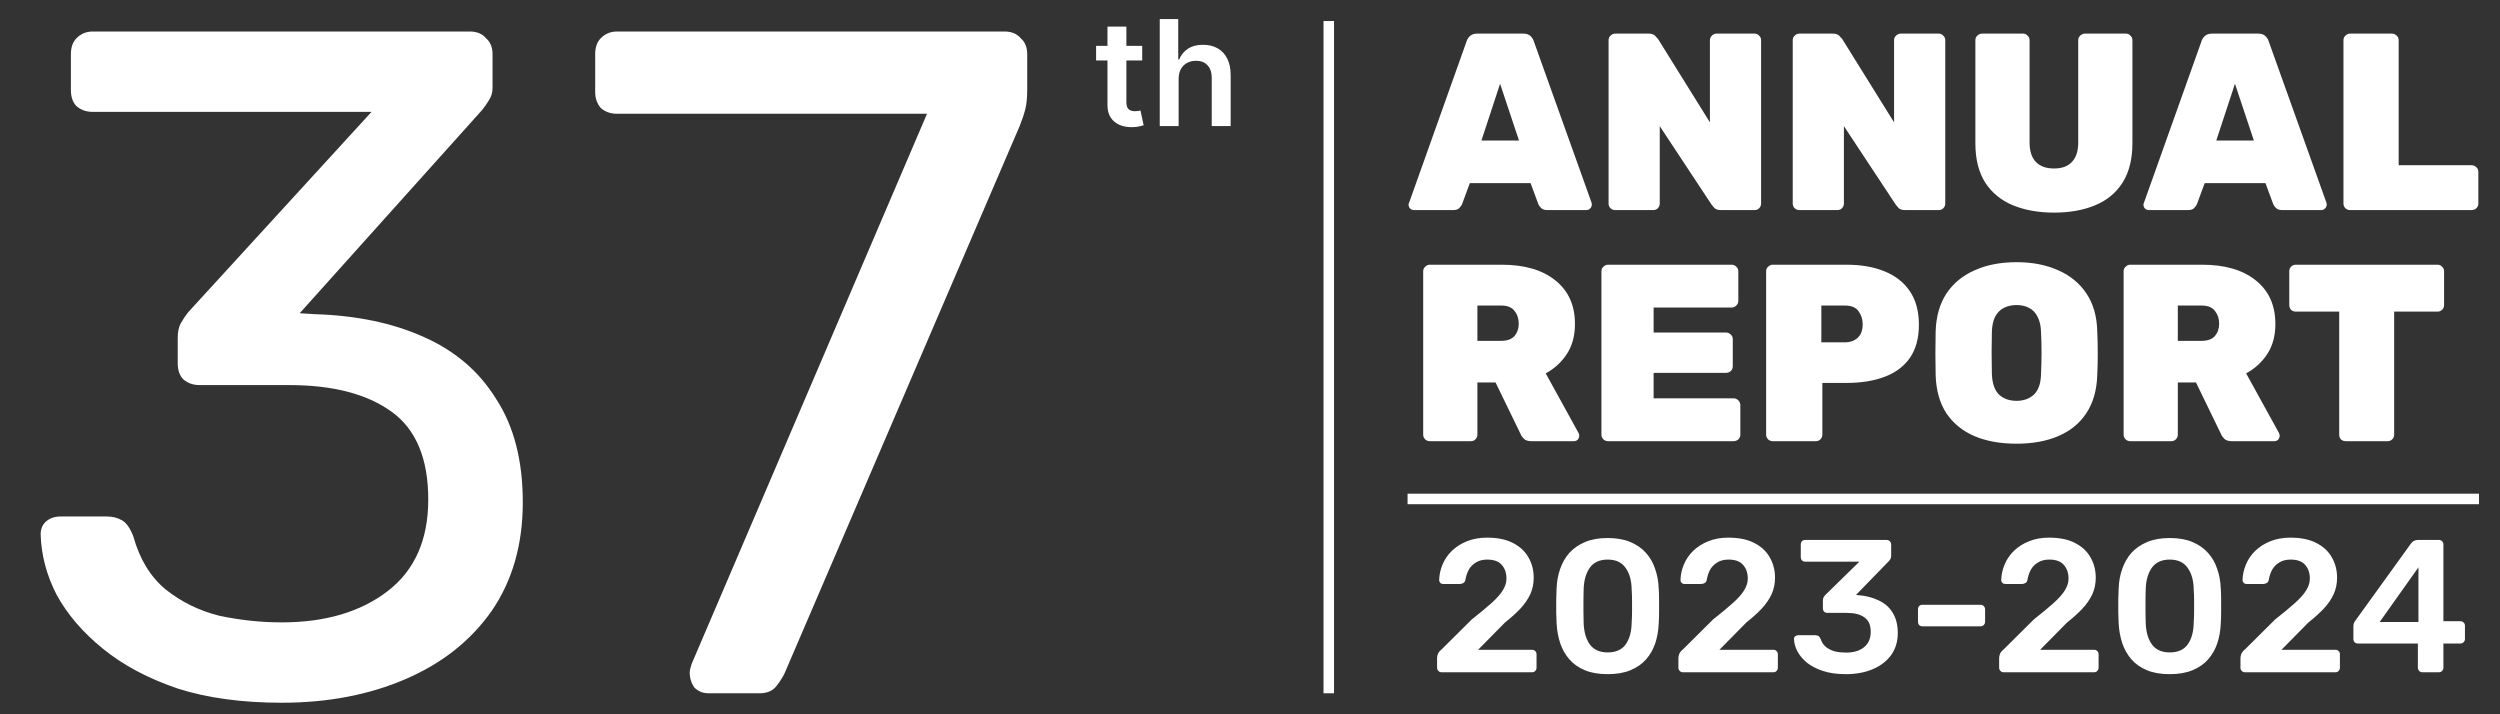 <svg width="119" height="34" viewBox="0 0 119 34" fill="none" xmlns="http://www.w3.org/2000/svg">
<rect x="0" y="0" width="119" height="34" fill="#333333" stroke="none"/>
<g clip-path="url(#clip0_94_2)">
<path d="M67.312 10C67.24 10 67.176 9.976 67.12 9.928C67.072 9.872 67.048 9.808 67.048 9.736C67.048 9.704 67.056 9.676 67.072 9.652L69.808 1.972C69.832 1.884 69.884 1.8 69.964 1.72C70.052 1.64 70.168 1.6 70.312 1.6H72.508C72.66 1.6 72.776 1.64 72.856 1.72C72.936 1.8 72.988 1.884 73.012 1.972L75.76 9.652C75.768 9.676 75.772 9.704 75.772 9.736C75.772 9.808 75.744 9.872 75.688 9.928C75.64 9.976 75.58 10 75.508 10H73.66C73.524 10 73.424 9.968 73.36 9.904C73.296 9.84 73.252 9.78 73.228 9.724L72.856 8.716H69.964L69.592 9.724C69.568 9.78 69.524 9.84 69.46 9.904C69.404 9.968 69.304 10 69.16 10H67.312ZM70.516 6.688H72.304L71.404 3.988L70.516 6.688ZM76.88 10C76.8 10 76.728 9.972 76.664 9.916C76.6 9.852 76.568 9.776 76.568 9.688V1.912C76.568 1.824 76.6 1.752 76.664 1.696C76.728 1.632 76.8 1.6 76.88 1.6H78.476C78.62 1.6 78.724 1.636 78.788 1.708C78.852 1.772 78.896 1.82 78.92 1.852L81.392 5.824V1.912C81.392 1.824 81.424 1.752 81.488 1.696C81.552 1.632 81.624 1.6 81.704 1.6H83.516C83.604 1.6 83.676 1.632 83.732 1.696C83.796 1.752 83.828 1.824 83.828 1.912V9.688C83.828 9.776 83.796 9.852 83.732 9.916C83.676 9.972 83.604 10 83.516 10H81.932C81.78 10 81.672 9.968 81.608 9.904C81.544 9.832 81.5 9.78 81.476 9.748L79.004 6.004V9.688C79.004 9.776 78.972 9.852 78.908 9.916C78.852 9.972 78.78 10 78.692 10H76.88ZM85.646 10C85.566 10 85.494 9.972 85.43 9.916C85.366 9.852 85.334 9.776 85.334 9.688V1.912C85.334 1.824 85.366 1.752 85.43 1.696C85.494 1.632 85.566 1.6 85.646 1.6H87.242C87.386 1.6 87.49 1.636 87.554 1.708C87.618 1.772 87.662 1.82 87.686 1.852L90.158 5.824V1.912C90.158 1.824 90.19 1.752 90.254 1.696C90.318 1.632 90.39 1.6 90.47 1.6H92.282C92.37 1.6 92.442 1.632 92.498 1.696C92.562 1.752 92.594 1.824 92.594 1.912V9.688C92.594 9.776 92.562 9.852 92.498 9.916C92.442 9.972 92.37 10 92.282 10H90.698C90.546 10 90.438 9.968 90.374 9.904C90.31 9.832 90.266 9.78 90.242 9.748L87.77 6.004V9.688C87.77 9.776 87.738 9.852 87.674 9.916C87.618 9.972 87.546 10 87.458 10H85.646ZM97.784 10.12C97.04 10.12 96.383 10.004 95.816 9.772C95.255 9.54 94.816 9.18 94.496 8.692C94.183 8.196 94.028 7.572 94.028 6.82V1.912C94.028 1.824 94.059 1.752 94.124 1.696C94.188 1.632 94.26 1.6 94.34 1.6H96.296C96.383 1.6 96.456 1.632 96.511 1.696C96.576 1.752 96.608 1.824 96.608 1.912V6.784C96.608 7.192 96.707 7.5 96.907 7.708C97.108 7.916 97.395 8.02 97.772 8.02C98.147 8.02 98.431 7.916 98.624 7.708C98.823 7.5 98.924 7.192 98.924 6.784V1.912C98.924 1.824 98.956 1.752 99.019 1.696C99.084 1.632 99.159 1.6 99.248 1.6H101.191C101.279 1.6 101.351 1.632 101.407 1.696C101.471 1.752 101.503 1.824 101.503 1.912V6.82C101.503 7.572 101.347 8.196 101.035 8.692C100.723 9.18 100.287 9.54 99.728 9.772C99.168 10.004 98.519 10.12 97.784 10.12ZM102.292 10C102.22 10 102.156 9.976 102.1 9.928C102.052 9.872 102.028 9.808 102.028 9.736C102.028 9.704 102.036 9.676 102.052 9.652L104.788 1.972C104.812 1.884 104.864 1.8 104.944 1.72C105.032 1.64 105.148 1.6 105.292 1.6H107.488C107.64 1.6 107.756 1.64 107.836 1.72C107.916 1.8 107.968 1.884 107.992 1.972L110.74 9.652C110.748 9.676 110.752 9.704 110.752 9.736C110.752 9.808 110.724 9.872 110.668 9.928C110.62 9.976 110.56 10 110.488 10H108.64C108.504 10 108.404 9.968 108.34 9.904C108.276 9.84 108.232 9.78 108.208 9.724L107.836 8.716H104.944L104.572 9.724C104.548 9.78 104.504 9.84 104.44 9.904C104.384 9.968 104.284 10 104.14 10H102.292ZM105.496 6.688H107.284L106.384 3.988L105.496 6.688ZM111.861 10C111.781 10 111.709 9.972 111.645 9.916C111.581 9.852 111.549 9.776 111.549 9.688V1.912C111.549 1.824 111.581 1.752 111.645 1.696C111.709 1.632 111.781 1.6 111.861 1.6H113.853C113.941 1.6 114.017 1.632 114.081 1.696C114.145 1.752 114.177 1.824 114.177 1.912V7.864H117.645C117.733 7.864 117.809 7.896 117.873 7.96C117.937 8.016 117.969 8.088 117.969 8.176V9.688C117.969 9.776 117.937 9.852 117.873 9.916C117.809 9.972 117.733 10 117.645 10H111.861ZM68.056 21C67.976 21 67.904 20.972 67.84 20.916C67.776 20.852 67.744 20.776 67.744 20.688V12.912C67.744 12.824 67.776 12.752 67.84 12.696C67.904 12.632 67.976 12.6 68.056 12.6H71.476C72.564 12.6 73.416 12.848 74.032 13.344C74.656 13.84 74.968 14.532 74.968 15.42C74.968 15.98 74.84 16.456 74.584 16.848C74.328 17.24 73.992 17.548 73.576 17.772L75.136 20.604C75.16 20.652 75.172 20.696 75.172 20.736C75.172 20.808 75.148 20.872 75.1 20.928C75.052 20.976 74.992 21 74.92 21H72.892C72.74 21 72.624 20.964 72.544 20.892C72.464 20.812 72.412 20.74 72.388 20.676L71.188 18.204H70.324V20.688C70.324 20.776 70.292 20.852 70.228 20.916C70.172 20.972 70.1 21 70.012 21H68.056ZM70.324 16.224H71.464C71.744 16.224 71.952 16.148 72.088 15.996C72.224 15.836 72.292 15.64 72.292 15.408C72.292 15.168 72.224 14.964 72.088 14.796C71.96 14.628 71.752 14.544 71.464 14.544H70.324V16.224ZM76.54 21C76.46 21 76.388 20.972 76.324 20.916C76.26 20.852 76.228 20.776 76.228 20.688V12.912C76.228 12.824 76.26 12.752 76.324 12.696C76.388 12.632 76.46 12.6 76.54 12.6H82.42C82.508 12.6 82.584 12.632 82.648 12.696C82.712 12.752 82.744 12.824 82.744 12.912V14.328C82.744 14.408 82.712 14.48 82.648 14.544C82.584 14.608 82.508 14.64 82.42 14.64H78.712V15.828H82.156C82.244 15.828 82.32 15.86 82.384 15.924C82.448 15.98 82.48 16.052 82.48 16.14V17.436C82.48 17.524 82.448 17.6 82.384 17.664C82.32 17.72 82.244 17.748 82.156 17.748H78.712V18.96H82.516C82.604 18.96 82.68 18.992 82.744 19.056C82.808 19.12 82.84 19.196 82.84 19.284V20.688C82.84 20.776 82.808 20.852 82.744 20.916C82.68 20.972 82.604 21 82.516 21H76.54ZM84.38 21C84.3 21 84.228 20.972 84.164 20.916C84.1 20.852 84.068 20.776 84.068 20.688V12.912C84.068 12.824 84.1 12.752 84.164 12.696C84.228 12.632 84.3 12.6 84.38 12.6H87.884C88.58 12.6 89.184 12.704 89.696 12.912C90.216 13.12 90.62 13.436 90.908 13.86C91.196 14.284 91.34 14.816 91.34 15.456C91.34 16.096 91.196 16.624 90.908 17.04C90.62 17.448 90.216 17.748 89.696 17.94C89.184 18.132 88.58 18.228 87.884 18.228H86.744V20.688C86.744 20.776 86.712 20.852 86.648 20.916C86.592 20.972 86.52 21 86.432 21H84.38ZM86.696 16.296H87.824C88.056 16.296 88.252 16.228 88.412 16.092C88.58 15.948 88.664 15.728 88.664 15.432C88.664 15.208 88.6 15.004 88.472 14.82C88.344 14.636 88.128 14.544 87.824 14.544H86.696V16.296ZM95.989 21.12C95.221 21.12 94.553 21 93.985 20.76C93.425 20.52 92.981 20.16 92.653 19.68C92.333 19.192 92.161 18.588 92.137 17.868C92.129 17.532 92.125 17.188 92.125 16.836C92.125 16.476 92.129 16.12 92.137 15.768C92.161 15.056 92.333 14.456 92.653 13.968C92.981 13.48 93.429 13.112 93.997 12.864C94.565 12.608 95.229 12.48 95.989 12.48C96.741 12.48 97.401 12.608 97.969 12.864C98.537 13.112 98.985 13.48 99.313 13.968C99.641 14.456 99.813 15.056 99.829 15.768C99.845 16.12 99.853 16.476 99.853 16.836C99.853 17.188 99.845 17.532 99.829 17.868C99.805 18.588 99.629 19.192 99.301 19.68C98.981 20.16 98.537 20.52 97.969 20.76C97.409 21 96.749 21.12 95.989 21.12ZM95.989 19.08C96.325 19.08 96.601 18.98 96.817 18.78C97.033 18.572 97.145 18.244 97.153 17.796C97.169 17.452 97.177 17.12 97.177 16.8C97.177 16.472 97.169 16.14 97.153 15.804C97.145 15.508 97.089 15.264 96.985 15.072C96.889 14.88 96.753 14.74 96.577 14.652C96.409 14.564 96.213 14.52 95.989 14.52C95.765 14.52 95.565 14.564 95.389 14.652C95.213 14.74 95.073 14.88 94.969 15.072C94.873 15.264 94.821 15.508 94.813 15.804C94.805 16.14 94.801 16.472 94.801 16.8C94.801 17.12 94.805 17.452 94.813 17.796C94.829 18.244 94.941 18.572 95.149 18.78C95.365 18.98 95.645 19.08 95.989 19.08ZM101.396 21C101.316 21 101.244 20.972 101.18 20.916C101.116 20.852 101.084 20.776 101.084 20.688V12.912C101.084 12.824 101.116 12.752 101.18 12.696C101.244 12.632 101.316 12.6 101.396 12.6H104.816C105.904 12.6 106.756 12.848 107.372 13.344C107.996 13.84 108.308 14.532 108.308 15.42C108.308 15.98 108.18 16.456 107.924 16.848C107.668 17.24 107.332 17.548 106.916 17.772L108.476 20.604C108.5 20.652 108.512 20.696 108.512 20.736C108.512 20.808 108.488 20.872 108.44 20.928C108.392 20.976 108.332 21 108.26 21H106.232C106.08 21 105.964 20.964 105.884 20.892C105.804 20.812 105.752 20.74 105.728 20.676L104.528 18.204H103.664V20.688C103.664 20.776 103.632 20.852 103.568 20.916C103.512 20.972 103.44 21 103.352 21H101.396ZM103.664 16.224H104.804C105.084 16.224 105.292 16.148 105.428 15.996C105.564 15.836 105.632 15.64 105.632 15.408C105.632 15.168 105.564 14.964 105.428 14.796C105.3 14.628 105.092 14.544 104.804 14.544H103.664V16.224ZM111.658 21C111.57 21 111.494 20.972 111.43 20.916C111.374 20.852 111.346 20.776 111.346 20.688V14.832H109.282C109.194 14.832 109.118 14.804 109.054 14.748C108.998 14.684 108.97 14.608 108.97 14.52V12.912C108.97 12.824 108.998 12.752 109.054 12.696C109.118 12.632 109.194 12.6 109.282 12.6H116.026C116.114 12.6 116.186 12.632 116.242 12.696C116.306 12.752 116.338 12.824 116.338 12.912V14.52C116.338 14.608 116.306 14.684 116.242 14.748C116.186 14.804 116.114 14.832 116.026 14.832H113.962V20.688C113.962 20.776 113.93 20.852 113.866 20.916C113.81 20.972 113.738 21 113.65 21H111.658Z" fill="white"/>
<path d="M54.369 2.182V2.878H52.174V2.182H54.369ZM52.716 1.267H53.616V4.852C53.616 4.973 53.634 5.065 53.67 5.13C53.709 5.193 53.758 5.236 53.819 5.259C53.881 5.282 53.949 5.294 54.023 5.294C54.08 5.294 54.131 5.29 54.178 5.282C54.226 5.273 54.262 5.266 54.287 5.259L54.438 5.963C54.39 5.979 54.322 5.998 54.232 6.017C54.144 6.037 54.037 6.049 53.909 6.052C53.684 6.059 53.481 6.025 53.3 5.95C53.119 5.874 52.976 5.756 52.87 5.597C52.766 5.438 52.714 5.239 52.716 5.001V1.267ZM56.103 3.763V6H55.204V0.909H56.084V2.831H56.128C56.218 2.615 56.356 2.445 56.543 2.321C56.732 2.195 56.973 2.132 57.264 2.132C57.529 2.132 57.761 2.188 57.958 2.299C58.155 2.41 58.307 2.572 58.415 2.786C58.525 3 58.579 3.261 58.579 3.569V6H57.679V3.708C57.679 3.451 57.613 3.252 57.48 3.109C57.349 2.965 57.166 2.893 56.929 2.893C56.77 2.893 56.627 2.928 56.501 2.997C56.377 3.065 56.279 3.164 56.208 3.293C56.138 3.422 56.103 3.579 56.103 3.763Z" fill="white"/>
<path d="M67 23.75H118" stroke="white" stroke-width="0.5"/>
<path d="M63.25 1V33" stroke="white" stroke-width="0.5"/>
<path d="M68.621 32C68.561 32 68.51 31.979 68.468 31.937C68.426 31.895 68.405 31.844 68.405 31.784V31.325C68.405 31.271 68.417 31.208 68.441 31.136C68.471 31.058 68.534 30.98 68.63 30.902L70.052 29.489C70.448 29.177 70.766 28.913 71.006 28.697C71.252 28.475 71.429 28.274 71.537 28.094C71.651 27.908 71.708 27.725 71.708 27.545C71.708 27.275 71.633 27.056 71.483 26.888C71.339 26.72 71.108 26.636 70.79 26.636C70.58 26.636 70.403 26.681 70.259 26.771C70.115 26.855 70.001 26.969 69.917 27.113C69.839 27.257 69.785 27.416 69.755 27.59C69.743 27.668 69.71 27.722 69.656 27.752C69.602 27.782 69.548 27.797 69.494 27.797H68.693C68.639 27.797 68.594 27.779 68.558 27.743C68.522 27.707 68.504 27.665 68.504 27.617C68.51 27.359 68.564 27.11 68.666 26.87C68.768 26.624 68.915 26.408 69.107 26.222C69.305 26.03 69.545 25.877 69.827 25.763C70.109 25.649 70.427 25.592 70.781 25.592C71.279 25.592 71.69 25.676 72.014 25.844C72.344 26.012 72.59 26.24 72.752 26.528C72.92 26.816 73.004 27.14 73.004 27.5C73.004 27.782 72.95 28.043 72.842 28.283C72.734 28.517 72.578 28.745 72.374 28.967C72.17 29.183 71.924 29.405 71.636 29.633L70.358 30.929H72.923C72.989 30.929 73.04 30.95 73.076 30.992C73.118 31.028 73.139 31.079 73.139 31.145V31.784C73.139 31.844 73.118 31.895 73.076 31.937C73.04 31.979 72.989 32 72.923 32H68.621ZM76.524 32.09C76.098 32.09 75.735 32.027 75.435 31.901C75.135 31.775 74.889 31.601 74.697 31.379C74.505 31.157 74.361 30.902 74.265 30.614C74.169 30.32 74.112 30.008 74.094 29.678C74.088 29.516 74.082 29.339 74.076 29.147C74.076 28.949 74.076 28.751 74.076 28.553C74.082 28.355 74.088 28.172 74.094 28.004C74.106 27.674 74.163 27.365 74.265 27.077C74.367 26.783 74.514 26.528 74.706 26.312C74.904 26.096 75.153 25.925 75.453 25.799C75.753 25.673 76.11 25.61 76.524 25.61C76.944 25.61 77.304 25.673 77.604 25.799C77.904 25.925 78.15 26.096 78.342 26.312C78.54 26.528 78.687 26.783 78.783 27.077C78.885 27.365 78.942 27.674 78.954 28.004C78.966 28.172 78.972 28.355 78.972 28.553C78.972 28.751 78.972 28.949 78.972 29.147C78.972 29.339 78.966 29.516 78.954 29.678C78.942 30.008 78.888 30.32 78.792 30.614C78.696 30.902 78.552 31.157 78.36 31.379C78.168 31.601 77.919 31.775 77.613 31.901C77.313 32.027 76.95 32.09 76.524 32.09ZM76.524 31.055C76.914 31.055 77.199 30.929 77.379 30.677C77.565 30.419 77.661 30.071 77.667 29.633C77.679 29.459 77.685 29.285 77.685 29.111C77.685 28.931 77.685 28.751 77.685 28.571C77.685 28.391 77.679 28.22 77.667 28.058C77.661 27.632 77.565 27.29 77.379 27.032C77.199 26.768 76.914 26.636 76.524 26.636C76.14 26.636 75.855 26.768 75.669 27.032C75.489 27.29 75.393 27.632 75.381 28.058C75.381 28.22 75.378 28.391 75.372 28.571C75.372 28.751 75.372 28.931 75.372 29.111C75.378 29.285 75.381 29.459 75.381 29.633C75.393 30.071 75.492 30.419 75.678 30.677C75.864 30.929 76.146 31.055 76.524 31.055ZM80.108 32C80.048 32 79.997 31.979 79.955 31.937C79.913 31.895 79.892 31.844 79.892 31.784V31.325C79.892 31.271 79.904 31.208 79.928 31.136C79.958 31.058 80.021 30.98 80.117 30.902L81.539 29.489C81.935 29.177 82.253 28.913 82.493 28.697C82.739 28.475 82.916 28.274 83.024 28.094C83.138 27.908 83.195 27.725 83.195 27.545C83.195 27.275 83.12 27.056 82.97 26.888C82.826 26.72 82.595 26.636 82.277 26.636C82.067 26.636 81.89 26.681 81.746 26.771C81.602 26.855 81.488 26.969 81.404 27.113C81.326 27.257 81.272 27.416 81.242 27.59C81.23 27.668 81.197 27.722 81.143 27.752C81.089 27.782 81.035 27.797 80.981 27.797H80.18C80.126 27.797 80.081 27.779 80.045 27.743C80.009 27.707 79.991 27.665 79.991 27.617C79.997 27.359 80.051 27.11 80.153 26.87C80.255 26.624 80.402 26.408 80.594 26.222C80.792 26.03 81.032 25.877 81.314 25.763C81.596 25.649 81.914 25.592 82.268 25.592C82.766 25.592 83.177 25.676 83.501 25.844C83.831 26.012 84.077 26.24 84.239 26.528C84.407 26.816 84.491 27.14 84.491 27.5C84.491 27.782 84.437 28.043 84.329 28.283C84.221 28.517 84.065 28.745 83.861 28.967C83.657 29.183 83.411 29.405 83.123 29.633L81.845 30.929H84.41C84.476 30.929 84.527 30.95 84.563 30.992C84.605 31.028 84.626 31.079 84.626 31.145V31.784C84.626 31.844 84.605 31.895 84.563 31.937C84.527 31.979 84.476 32 84.41 32H80.108ZM87.859 32.09C87.439 32.09 87.076 32.039 86.77 31.937C86.464 31.835 86.209 31.703 86.005 31.541C85.807 31.373 85.657 31.193 85.555 31.001C85.453 30.803 85.399 30.608 85.393 30.416C85.393 30.362 85.411 30.32 85.447 30.29C85.489 30.254 85.537 30.236 85.591 30.236H86.401C86.461 30.236 86.512 30.248 86.554 30.272C86.596 30.296 86.632 30.344 86.662 30.416C86.716 30.578 86.803 30.707 86.923 30.803C87.049 30.899 87.193 30.968 87.355 31.01C87.517 31.046 87.688 31.064 87.868 31.064C88.228 31.064 88.513 30.98 88.723 30.812C88.939 30.638 89.047 30.392 89.047 30.074C89.047 29.756 88.948 29.528 88.75 29.39C88.552 29.246 88.276 29.174 87.922 29.174H86.995C86.929 29.174 86.875 29.156 86.833 29.12C86.791 29.078 86.77 29.024 86.77 28.958V28.58C86.77 28.52 86.782 28.469 86.806 28.427C86.836 28.379 86.866 28.34 86.896 28.31L88.507 26.735H85.933C85.867 26.735 85.813 26.714 85.771 26.672C85.735 26.63 85.717 26.579 85.717 26.519V25.925C85.717 25.859 85.735 25.805 85.771 25.763C85.813 25.721 85.867 25.7 85.933 25.7H89.794C89.86 25.7 89.914 25.721 89.956 25.763C89.998 25.805 90.019 25.859 90.019 25.925V26.465C90.019 26.519 90.007 26.567 89.983 26.609C89.959 26.651 89.932 26.687 89.902 26.717L88.345 28.319L88.453 28.328C88.819 28.358 89.143 28.442 89.425 28.58C89.713 28.712 89.935 28.907 90.091 29.165C90.253 29.423 90.334 29.747 90.334 30.137C90.334 30.545 90.226 30.896 90.01 31.19C89.8 31.478 89.509 31.7 89.137 31.856C88.765 32.012 88.339 32.09 87.859 32.09ZM91.511 29.813C91.445 29.813 91.391 29.792 91.35 29.75C91.314 29.708 91.296 29.657 91.296 29.597V29.003C91.296 28.943 91.314 28.892 91.35 28.85C91.391 28.808 91.445 28.787 91.511 28.787H94.275C94.335 28.787 94.385 28.808 94.427 28.85C94.469 28.892 94.49 28.943 94.49 29.003V29.597C94.49 29.657 94.469 29.708 94.427 29.75C94.385 29.792 94.335 29.813 94.275 29.813H91.511ZM95.375 32C95.315 32 95.264 31.979 95.222 31.937C95.18 31.895 95.159 31.844 95.159 31.784V31.325C95.159 31.271 95.171 31.208 95.195 31.136C95.225 31.058 95.288 30.98 95.384 30.902L96.806 29.489C97.202 29.177 97.52 28.913 97.76 28.697C98.006 28.475 98.183 28.274 98.291 28.094C98.405 27.908 98.462 27.725 98.462 27.545C98.462 27.275 98.387 27.056 98.237 26.888C98.093 26.72 97.862 26.636 97.544 26.636C97.334 26.636 97.157 26.681 97.013 26.771C96.869 26.855 96.755 26.969 96.671 27.113C96.593 27.257 96.539 27.416 96.509 27.59C96.497 27.668 96.464 27.722 96.41 27.752C96.356 27.782 96.302 27.797 96.248 27.797H95.447C95.393 27.797 95.348 27.779 95.312 27.743C95.276 27.707 95.258 27.665 95.258 27.617C95.264 27.359 95.318 27.11 95.42 26.87C95.522 26.624 95.669 26.408 95.861 26.222C96.059 26.03 96.299 25.877 96.581 25.763C96.863 25.649 97.181 25.592 97.535 25.592C98.033 25.592 98.444 25.676 98.768 25.844C99.098 26.012 99.344 26.24 99.506 26.528C99.674 26.816 99.758 27.14 99.758 27.5C99.758 27.782 99.704 28.043 99.596 28.283C99.488 28.517 99.332 28.745 99.128 28.967C98.924 29.183 98.678 29.405 98.39 29.633L97.112 30.929H99.677C99.743 30.929 99.794 30.95 99.83 30.992C99.872 31.028 99.893 31.079 99.893 31.145V31.784C99.893 31.844 99.872 31.895 99.83 31.937C99.794 31.979 99.743 32 99.677 32H95.375ZM103.278 32.09C102.852 32.09 102.489 32.027 102.189 31.901C101.889 31.775 101.643 31.601 101.451 31.379C101.259 31.157 101.115 30.902 101.019 30.614C100.923 30.32 100.866 30.008 100.848 29.678C100.842 29.516 100.836 29.339 100.83 29.147C100.83 28.949 100.83 28.751 100.83 28.553C100.836 28.355 100.842 28.172 100.848 28.004C100.86 27.674 100.917 27.365 101.019 27.077C101.121 26.783 101.268 26.528 101.46 26.312C101.658 26.096 101.907 25.925 102.207 25.799C102.507 25.673 102.864 25.61 103.278 25.61C103.698 25.61 104.058 25.673 104.358 25.799C104.658 25.925 104.904 26.096 105.096 26.312C105.294 26.528 105.441 26.783 105.537 27.077C105.639 27.365 105.696 27.674 105.708 28.004C105.72 28.172 105.726 28.355 105.726 28.553C105.726 28.751 105.726 28.949 105.726 29.147C105.726 29.339 105.72 29.516 105.708 29.678C105.696 30.008 105.642 30.32 105.546 30.614C105.45 30.902 105.306 31.157 105.114 31.379C104.922 31.601 104.673 31.775 104.367 31.901C104.067 32.027 103.704 32.09 103.278 32.09ZM103.278 31.055C103.668 31.055 103.953 30.929 104.133 30.677C104.319 30.419 104.415 30.071 104.421 29.633C104.433 29.459 104.439 29.285 104.439 29.111C104.439 28.931 104.439 28.751 104.439 28.571C104.439 28.391 104.433 28.22 104.421 28.058C104.415 27.632 104.319 27.29 104.133 27.032C103.953 26.768 103.668 26.636 103.278 26.636C102.894 26.636 102.609 26.768 102.423 27.032C102.243 27.29 102.147 27.632 102.135 28.058C102.135 28.22 102.132 28.391 102.126 28.571C102.126 28.751 102.126 28.931 102.126 29.111C102.132 29.285 102.135 29.459 102.135 29.633C102.147 30.071 102.246 30.419 102.432 30.677C102.618 30.929 102.9 31.055 103.278 31.055ZM106.862 32C106.802 32 106.751 31.979 106.709 31.937C106.667 31.895 106.646 31.844 106.646 31.784V31.325C106.646 31.271 106.658 31.208 106.682 31.136C106.712 31.058 106.775 30.98 106.871 30.902L108.293 29.489C108.689 29.177 109.007 28.913 109.247 28.697C109.493 28.475 109.67 28.274 109.778 28.094C109.892 27.908 109.949 27.725 109.949 27.545C109.949 27.275 109.874 27.056 109.724 26.888C109.58 26.72 109.349 26.636 109.031 26.636C108.821 26.636 108.644 26.681 108.5 26.771C108.356 26.855 108.242 26.969 108.158 27.113C108.08 27.257 108.026 27.416 107.996 27.59C107.984 27.668 107.951 27.722 107.897 27.752C107.843 27.782 107.789 27.797 107.735 27.797H106.934C106.88 27.797 106.835 27.779 106.799 27.743C106.763 27.707 106.745 27.665 106.745 27.617C106.751 27.359 106.805 27.11 106.907 26.87C107.009 26.624 107.156 26.408 107.348 26.222C107.546 26.03 107.786 25.877 108.068 25.763C108.35 25.649 108.668 25.592 109.022 25.592C109.52 25.592 109.931 25.676 110.255 25.844C110.585 26.012 110.831 26.24 110.993 26.528C111.161 26.816 111.245 27.14 111.245 27.5C111.245 27.782 111.191 28.043 111.083 28.283C110.975 28.517 110.819 28.745 110.615 28.967C110.411 29.183 110.165 29.405 109.877 29.633L108.599 30.929H111.164C111.23 30.929 111.281 30.95 111.317 30.992C111.359 31.028 111.38 31.079 111.38 31.145V31.784C111.38 31.844 111.359 31.895 111.317 31.937C111.281 31.979 111.23 32 111.164 32H106.862ZM115.307 32C115.247 32 115.196 31.979 115.154 31.937C115.112 31.895 115.091 31.844 115.091 31.784V30.632H112.238C112.172 30.632 112.118 30.611 112.076 30.569C112.04 30.527 112.022 30.476 112.022 30.416V29.804C112.022 29.768 112.028 29.726 112.04 29.678C112.058 29.624 112.085 29.576 112.121 29.534L114.776 25.853C114.854 25.751 114.965 25.7 115.109 25.7H116.09C116.15 25.7 116.201 25.721 116.243 25.763C116.285 25.805 116.306 25.856 116.306 25.916V29.57H117.107C117.179 29.57 117.233 29.591 117.269 29.633C117.311 29.669 117.332 29.72 117.332 29.786V30.416C117.332 30.476 117.311 30.527 117.269 30.569C117.227 30.611 117.176 30.632 117.116 30.632H116.306V31.784C116.306 31.844 116.285 31.895 116.243 31.937C116.201 31.979 116.15 32 116.09 32H115.307ZM113.273 29.606H115.118V27.005L113.273 29.606Z" fill="white"/>
<path d="M13.41 33.45C11.52 33.45 9.87 33.225 8.46 32.775C7.05 32.295 5.865 31.665 4.905 30.885C3.945 30.105 3.21 29.25 2.7 28.32C2.22 27.39 1.965 26.43 1.935 25.44C1.935 25.17 2.025 24.96 2.205 24.81C2.385 24.66 2.61 24.585 2.88 24.585H5.085C5.355 24.585 5.595 24.645 5.805 24.765C6.015 24.885 6.195 25.14 6.345 25.53C6.645 26.61 7.155 27.45 7.875 28.05C8.625 28.65 9.48 29.07 10.44 29.31C11.43 29.52 12.42 29.625 13.41 29.625C15.48 29.625 17.16 29.13 18.45 28.14C19.74 27.15 20.385 25.695 20.385 23.775C20.385 21.825 19.8 20.43 18.63 19.59C17.46 18.75 15.84 18.33 13.77 18.33H9.495C9.195 18.33 8.94 18.24 8.73 18.06C8.55 17.88 8.46 17.625 8.46 17.295V16.08C8.46 15.81 8.505 15.585 8.595 15.405C8.715 15.195 8.835 15.015 8.955 14.865L17.685 5.325H4.41C4.11 5.325 3.855 5.235 3.645 5.055C3.465 4.875 3.375 4.62 3.375 4.29V2.58C3.375 2.25 3.465 1.995 3.645 1.815C3.855 1.605 4.11 1.5 4.41 1.5H22.365C22.695 1.5 22.95 1.605 23.13 1.815C23.34 1.995 23.445 2.25 23.445 2.58V4.2C23.445 4.41 23.385 4.605 23.265 4.785C23.175 4.935 23.07 5.085 22.95 5.235L14.265 14.91L14.985 14.955C16.965 15.015 18.69 15.375 20.16 16.035C21.66 16.695 22.815 17.685 23.625 19.005C24.465 20.295 24.885 21.93 24.885 23.91C24.885 25.92 24.39 27.645 23.4 29.085C22.41 30.495 21.045 31.575 19.305 32.325C17.565 33.075 15.6 33.45 13.41 33.45ZM33.731 33C33.461 33 33.236 32.91 33.056 32.73C32.906 32.52 32.831 32.28 32.831 32.01C32.831 31.92 32.861 31.785 32.921 31.605L44.126 5.415H29.366C29.066 5.415 28.811 5.325 28.601 5.145C28.421 4.935 28.331 4.68 28.331 4.38V2.58C28.331 2.25 28.421 1.995 28.601 1.815C28.811 1.605 29.066 1.5 29.366 1.5H47.816C48.146 1.5 48.401 1.605 48.581 1.815C48.791 1.995 48.896 2.25 48.896 2.58V4.245C48.896 4.635 48.866 4.95 48.806 5.19C48.746 5.43 48.656 5.7 48.536 6L37.421 31.875C37.331 32.115 37.181 32.37 36.971 32.64C36.791 32.88 36.521 33 36.161 33H33.731Z" fill="white"/>
</g>
<defs>
<clipPath id="clip0_94_2">
<rect width="119" height="34" fill="white"/>
</clipPath>
</defs>
</svg>
